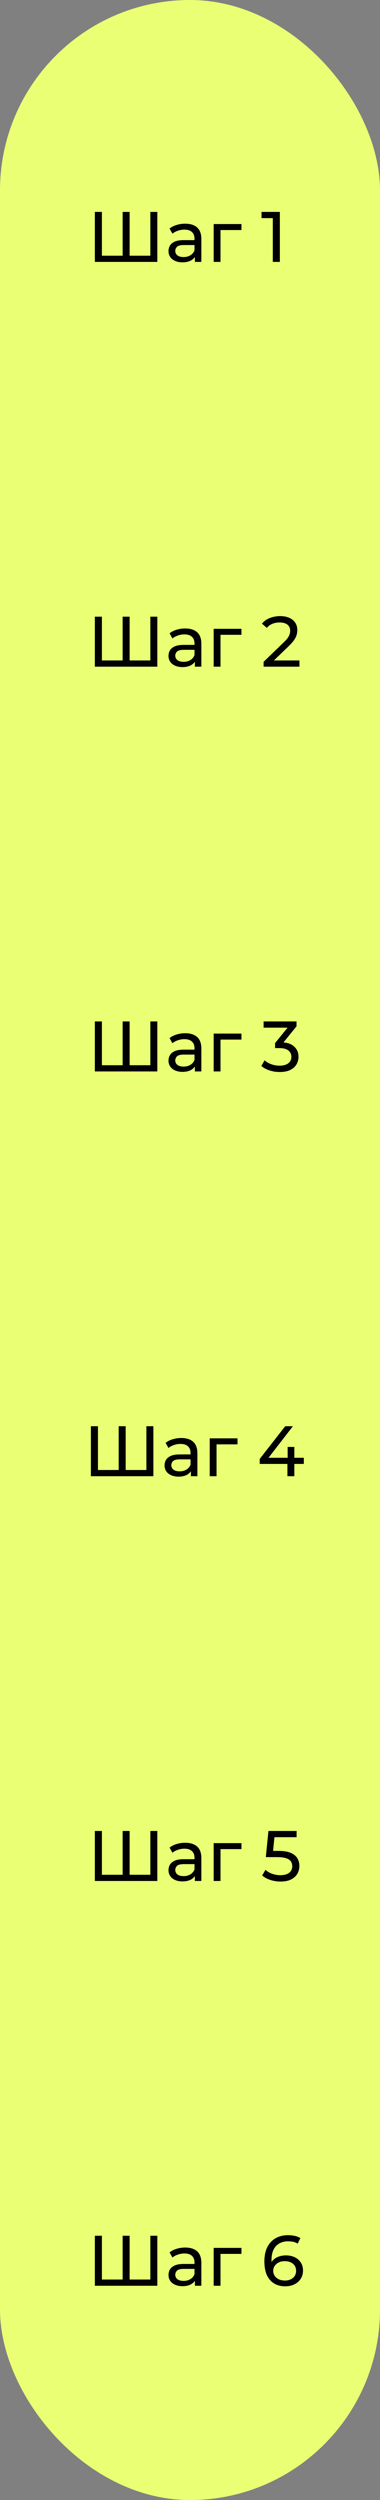 <?xml version="1.0" encoding="UTF-8"?> <svg xmlns="http://www.w3.org/2000/svg" width="96" height="630" viewBox="0 0 96 630" fill="none"><rect x="0" y="0" width="96" height="630" fill="#808080" stroke="none"/><rect width="96" height="630" rx="48" fill="#EAFF73"></rect><path d="M31.396 64.434L30.982 64.902V53.4H32.746V64.902L32.296 64.434H38.434L37.984 64.902V53.4H39.748V66H23.962V53.4H25.744V64.902L25.294 64.434H31.396ZM49.229 66V63.984L49.139 63.606V60.168C49.139 59.436 48.923 58.872 48.491 58.476C48.071 58.068 47.435 57.864 46.583 57.864C46.019 57.864 45.467 57.96 44.927 58.152C44.387 58.332 43.931 58.578 43.559 58.89L42.839 57.594C43.331 57.198 43.919 56.898 44.603 56.694C45.299 56.478 46.025 56.37 46.781 56.37C48.089 56.37 49.097 56.688 49.805 57.324C50.513 57.96 50.867 58.932 50.867 60.24V66H49.229ZM46.097 66.108C45.389 66.108 44.765 65.988 44.225 65.748C43.697 65.508 43.289 65.178 43.001 64.758C42.713 64.326 42.569 63.84 42.569 63.3C42.569 62.784 42.689 62.316 42.929 61.896C43.181 61.476 43.583 61.14 44.135 60.888C44.699 60.636 45.455 60.51 46.403 60.51H49.427V61.752H46.475C45.611 61.752 45.029 61.896 44.729 62.184C44.429 62.472 44.279 62.82 44.279 63.228C44.279 63.696 44.465 64.074 44.837 64.362C45.209 64.638 45.725 64.776 46.385 64.776C47.033 64.776 47.597 64.632 48.077 64.344C48.569 64.056 48.923 63.636 49.139 63.084L49.481 64.272C49.253 64.836 48.851 65.286 48.275 65.622C47.699 65.946 46.973 66.108 46.097 66.108ZM53.979 66V56.46H60.999V57.972H55.293L55.707 57.576V66H53.979ZM68.916 66V54.12L69.69 54.966H66.072V53.4H70.698V66H68.916Z" fill="black"></path><path d="M31.396 166.434L30.982 166.902V155.4H32.746V166.902L32.296 166.434H38.434L37.984 166.902V155.4H39.748V168H23.962V155.4H25.744V166.902L25.294 166.434H31.396ZM49.229 168V165.984L49.139 165.606V162.168C49.139 161.436 48.923 160.872 48.491 160.476C48.071 160.068 47.435 159.864 46.583 159.864C46.019 159.864 45.467 159.96 44.927 160.152C44.387 160.332 43.931 160.578 43.559 160.89L42.839 159.594C43.331 159.198 43.919 158.898 44.603 158.694C45.299 158.478 46.025 158.37 46.781 158.37C48.089 158.37 49.097 158.688 49.805 159.324C50.513 159.96 50.867 160.932 50.867 162.24V168H49.229ZM46.097 168.108C45.389 168.108 44.765 167.988 44.225 167.748C43.697 167.508 43.289 167.178 43.001 166.758C42.713 166.326 42.569 165.84 42.569 165.3C42.569 164.784 42.689 164.316 42.929 163.896C43.181 163.476 43.583 163.14 44.135 162.888C44.699 162.636 45.455 162.51 46.403 162.51H49.427V163.752H46.475C45.611 163.752 45.029 163.896 44.729 164.184C44.429 164.472 44.279 164.82 44.279 165.228C44.279 165.696 44.465 166.074 44.837 166.362C45.209 166.638 45.725 166.776 46.385 166.776C47.033 166.776 47.597 166.632 48.077 166.344C48.569 166.056 48.923 165.636 49.139 165.084L49.481 166.272C49.253 166.836 48.851 167.286 48.275 167.622C47.699 167.946 46.973 168.108 46.097 168.108ZM53.979 168V158.46H60.999V159.972H55.293L55.707 159.576V168H53.979ZM66.594 168V166.776L71.724 161.826C72.18 161.394 72.516 161.016 72.732 160.692C72.96 160.356 73.11 160.05 73.182 159.774C73.266 159.486 73.308 159.21 73.308 158.946C73.308 158.298 73.08 157.788 72.624 157.416C72.168 157.044 71.502 156.858 70.626 156.858C69.954 156.858 69.348 156.972 68.808 157.2C68.268 157.416 67.8 157.758 67.404 158.226L66.18 157.164C66.66 156.552 67.302 156.084 68.106 155.76C68.922 155.424 69.816 155.256 70.788 155.256C71.664 155.256 72.426 155.4 73.074 155.688C73.722 155.964 74.22 156.366 74.568 156.894C74.928 157.422 75.108 158.046 75.108 158.766C75.108 159.174 75.054 159.576 74.946 159.972C74.838 160.368 74.634 160.788 74.334 161.232C74.034 161.676 73.602 162.174 73.038 162.726L68.466 167.136L68.034 166.434H75.648V168H66.594Z" fill="black"></path><path d="M31.396 268.434L30.982 268.902V257.4H32.746V268.902L32.296 268.434H38.434L37.984 268.902V257.4H39.748V270H23.962V257.4H25.744V268.902L25.294 268.434H31.396ZM49.229 270V267.984L49.139 267.606V264.168C49.139 263.436 48.923 262.872 48.491 262.476C48.071 262.068 47.435 261.864 46.583 261.864C46.019 261.864 45.467 261.96 44.927 262.152C44.387 262.332 43.931 262.578 43.559 262.89L42.839 261.594C43.331 261.198 43.919 260.898 44.603 260.694C45.299 260.478 46.025 260.37 46.781 260.37C48.089 260.37 49.097 260.688 49.805 261.324C50.513 261.96 50.867 262.932 50.867 264.24V270H49.229ZM46.097 270.108C45.389 270.108 44.765 269.988 44.225 269.748C43.697 269.508 43.289 269.178 43.001 268.758C42.713 268.326 42.569 267.84 42.569 267.3C42.569 266.784 42.689 266.316 42.929 265.896C43.181 265.476 43.583 265.14 44.135 264.888C44.699 264.636 45.455 264.51 46.403 264.51H49.427V265.752H46.475C45.611 265.752 45.029 265.896 44.729 266.184C44.429 266.472 44.279 266.82 44.279 267.228C44.279 267.696 44.465 268.074 44.837 268.362C45.209 268.638 45.725 268.776 46.385 268.776C47.033 268.776 47.597 268.632 48.077 268.344C48.569 268.056 48.923 267.636 49.139 267.084L49.481 268.272C49.253 268.836 48.851 269.286 48.275 269.622C47.699 269.946 46.973 270.108 46.097 270.108ZM53.979 270V260.46H60.999V261.972H55.293L55.707 261.576V270H53.979ZM70.644 270.144C69.756 270.144 68.892 270.006 68.052 269.73C67.224 269.454 66.546 269.082 66.018 268.614L66.846 267.192C67.266 267.588 67.812 267.912 68.484 268.164C69.156 268.416 69.876 268.542 70.644 268.542C71.58 268.542 72.306 268.344 72.822 267.948C73.35 267.54 73.614 266.994 73.614 266.31C73.614 265.65 73.362 265.122 72.858 264.726C72.366 264.318 71.58 264.114 70.5 264.114H69.492V262.854L73.236 258.246L73.488 258.966H66.594V257.4H74.91V258.624L71.184 263.214L70.248 262.656H70.842C72.366 262.656 73.506 262.998 74.262 263.682C75.03 264.366 75.414 265.236 75.414 266.292C75.414 267 75.24 267.648 74.892 268.236C74.544 268.824 74.016 269.292 73.308 269.64C72.612 269.976 71.724 270.144 70.644 270.144Z" fill="black"></path><path d="M30.396 370.434L29.982 370.902V359.4H31.746V370.902L31.296 370.434H37.434L36.984 370.902V359.4H38.748V372H22.962V359.4H24.744V370.902L24.294 370.434H30.396ZM48.229 372V369.984L48.139 369.606V366.168C48.139 365.436 47.923 364.872 47.491 364.476C47.071 364.068 46.435 363.864 45.583 363.864C45.019 363.864 44.467 363.96 43.927 364.152C43.387 364.332 42.931 364.578 42.559 364.89L41.839 363.594C42.331 363.198 42.919 362.898 43.603 362.694C44.299 362.478 45.025 362.37 45.781 362.37C47.089 362.37 48.097 362.688 48.805 363.324C49.513 363.96 49.867 364.932 49.867 366.24V372H48.229ZM45.097 372.108C44.389 372.108 43.765 371.988 43.225 371.748C42.697 371.508 42.289 371.178 42.001 370.758C41.713 370.326 41.569 369.84 41.569 369.3C41.569 368.784 41.689 368.316 41.929 367.896C42.181 367.476 42.583 367.14 43.135 366.888C43.699 366.636 44.455 366.51 45.403 366.51H48.427V367.752H45.475C44.611 367.752 44.029 367.896 43.729 368.184C43.429 368.472 43.279 368.82 43.279 369.228C43.279 369.696 43.465 370.074 43.837 370.362C44.209 370.638 44.725 370.776 45.385 370.776C46.033 370.776 46.597 370.632 47.077 370.344C47.569 370.056 47.923 369.636 48.139 369.084L48.481 370.272C48.253 370.836 47.851 371.286 47.275 371.622C46.699 371.946 45.973 372.108 45.097 372.108ZM52.979 372V362.46H59.999V363.972H54.293L54.707 363.576V372H52.979ZM65.612 368.904V367.644L72.056 359.4H74L67.61 367.644L66.692 367.356H76.754V368.904H65.612ZM72.614 372V368.904L72.668 367.356V364.62H74.36V372H72.614Z" fill="black"></path><path d="M31.396 472.434L30.982 472.902V461.4H32.746V472.902L32.296 472.434H38.434L37.984 472.902V461.4H39.748V474H23.962V461.4H25.744V472.902L25.294 472.434H31.396ZM49.229 474V471.984L49.139 471.606V468.168C49.139 467.436 48.923 466.872 48.491 466.476C48.071 466.068 47.435 465.864 46.583 465.864C46.019 465.864 45.467 465.96 44.927 466.152C44.387 466.332 43.931 466.578 43.559 466.89L42.839 465.594C43.331 465.198 43.919 464.898 44.603 464.694C45.299 464.478 46.025 464.37 46.781 464.37C48.089 464.37 49.097 464.688 49.805 465.324C50.513 465.96 50.867 466.932 50.867 468.24V474H49.229ZM46.097 474.108C45.389 474.108 44.765 473.988 44.225 473.748C43.697 473.508 43.289 473.178 43.001 472.758C42.713 472.326 42.569 471.84 42.569 471.3C42.569 470.784 42.689 470.316 42.929 469.896C43.181 469.476 43.583 469.14 44.135 468.888C44.699 468.636 45.455 468.51 46.403 468.51H49.427V469.752H46.475C45.611 469.752 45.029 469.896 44.729 470.184C44.429 470.472 44.279 470.82 44.279 471.228C44.279 471.696 44.465 472.074 44.837 472.362C45.209 472.638 45.725 472.776 46.385 472.776C47.033 472.776 47.597 472.632 48.077 472.344C48.569 472.056 48.923 471.636 49.139 471.084L49.481 472.272C49.253 472.836 48.851 473.286 48.275 473.622C47.699 473.946 46.973 474.108 46.097 474.108ZM53.979 474V464.46H60.999V465.972H55.293L55.707 465.576V474H53.979ZM70.86 474.144C69.972 474.144 69.108 474.006 68.268 473.73C67.44 473.454 66.762 473.082 66.234 472.614L67.062 471.192C67.482 471.588 68.028 471.912 68.7 472.164C69.372 472.416 70.086 472.542 70.842 472.542C71.802 472.542 72.54 472.338 73.056 471.93C73.572 471.522 73.83 470.976 73.83 470.292C73.83 469.824 73.716 469.416 73.488 469.068C73.26 468.72 72.864 468.456 72.3 468.276C71.748 468.084 70.986 467.988 70.014 467.988H67.152L67.818 461.4H74.928V462.966H68.484L69.42 462.084L68.898 467.286L67.962 466.422H70.392C71.652 466.422 72.666 466.584 73.434 466.908C74.202 467.232 74.76 467.682 75.108 468.258C75.456 468.822 75.63 469.476 75.63 470.22C75.63 470.94 75.456 471.6 75.108 472.2C74.76 472.788 74.232 473.262 73.524 473.622C72.828 473.97 71.94 474.144 70.86 474.144Z" fill="black"></path><path d="M31.396 574.434L30.982 574.902V563.4H32.746V574.902L32.296 574.434H38.434L37.984 574.902V563.4H39.748V576H23.962V563.4H25.744V574.902L25.294 574.434H31.396ZM49.229 576V573.984L49.139 573.606V570.168C49.139 569.436 48.923 568.872 48.491 568.476C48.071 568.068 47.435 567.864 46.583 567.864C46.019 567.864 45.467 567.96 44.927 568.152C44.387 568.332 43.931 568.578 43.559 568.89L42.839 567.594C43.331 567.198 43.919 566.898 44.603 566.694C45.299 566.478 46.025 566.37 46.781 566.37C48.089 566.37 49.097 566.688 49.805 567.324C50.513 567.96 50.867 568.932 50.867 570.24V576H49.229ZM46.097 576.108C45.389 576.108 44.765 575.988 44.225 575.748C43.697 575.508 43.289 575.178 43.001 574.758C42.713 574.326 42.569 573.84 42.569 573.3C42.569 572.784 42.689 572.316 42.929 571.896C43.181 571.476 43.583 571.14 44.135 570.888C44.699 570.636 45.455 570.51 46.403 570.51H49.427V571.752H46.475C45.611 571.752 45.029 571.896 44.729 572.184C44.429 572.472 44.279 572.82 44.279 573.228C44.279 573.696 44.465 574.074 44.837 574.362C45.209 574.638 45.725 574.776 46.385 574.776C47.033 574.776 47.597 574.632 48.077 574.344C48.569 574.056 48.923 573.636 49.139 573.084L49.481 574.272C49.253 574.836 48.851 575.286 48.275 575.622C47.699 575.946 46.973 576.108 46.097 576.108ZM53.979 576V566.46H60.999V567.972H55.293L55.707 567.576V576H53.979ZM72.084 576.144C70.968 576.144 70.014 575.898 69.222 575.406C68.43 574.914 67.824 574.206 67.404 573.282C66.996 572.346 66.792 571.206 66.792 569.862C66.792 568.434 67.044 567.228 67.548 566.244C68.052 565.26 68.754 564.516 69.654 564.012C70.554 563.508 71.586 563.256 72.75 563.256C73.35 563.256 73.92 563.316 74.46 563.436C75.012 563.556 75.486 563.742 75.882 563.994L75.198 565.398C74.874 565.17 74.502 565.014 74.082 564.93C73.674 564.846 73.242 564.804 72.786 564.804C71.502 564.804 70.482 565.206 69.726 566.01C68.97 566.802 68.592 567.984 68.592 569.556C68.592 569.808 68.604 570.108 68.628 570.456C68.652 570.804 68.712 571.146 68.808 571.482L68.196 570.87C68.376 570.318 68.658 569.856 69.042 569.484C69.438 569.1 69.906 568.818 70.446 568.638C70.998 568.446 71.592 568.35 72.228 568.35C73.068 568.35 73.812 568.506 74.46 568.818C75.108 569.13 75.618 569.574 75.99 570.15C76.362 570.714 76.548 571.386 76.548 572.166C76.548 572.97 76.35 573.672 75.954 574.272C75.558 574.872 75.024 575.334 74.352 575.658C73.68 575.982 72.924 576.144 72.084 576.144ZM72.012 574.686C72.564 574.686 73.044 574.584 73.452 574.38C73.872 574.176 74.202 573.894 74.442 573.534C74.682 573.162 74.802 572.73 74.802 572.238C74.802 571.494 74.544 570.906 74.028 570.474C73.512 570.03 72.81 569.808 71.922 569.808C71.346 569.808 70.842 569.916 70.41 570.132C69.978 570.348 69.636 570.642 69.384 571.014C69.144 571.374 69.024 571.788 69.024 572.256C69.024 572.688 69.138 573.09 69.366 573.462C69.594 573.822 69.93 574.116 70.374 574.344C70.818 574.572 71.364 574.686 72.012 574.686Z" fill="black"></path></svg> 